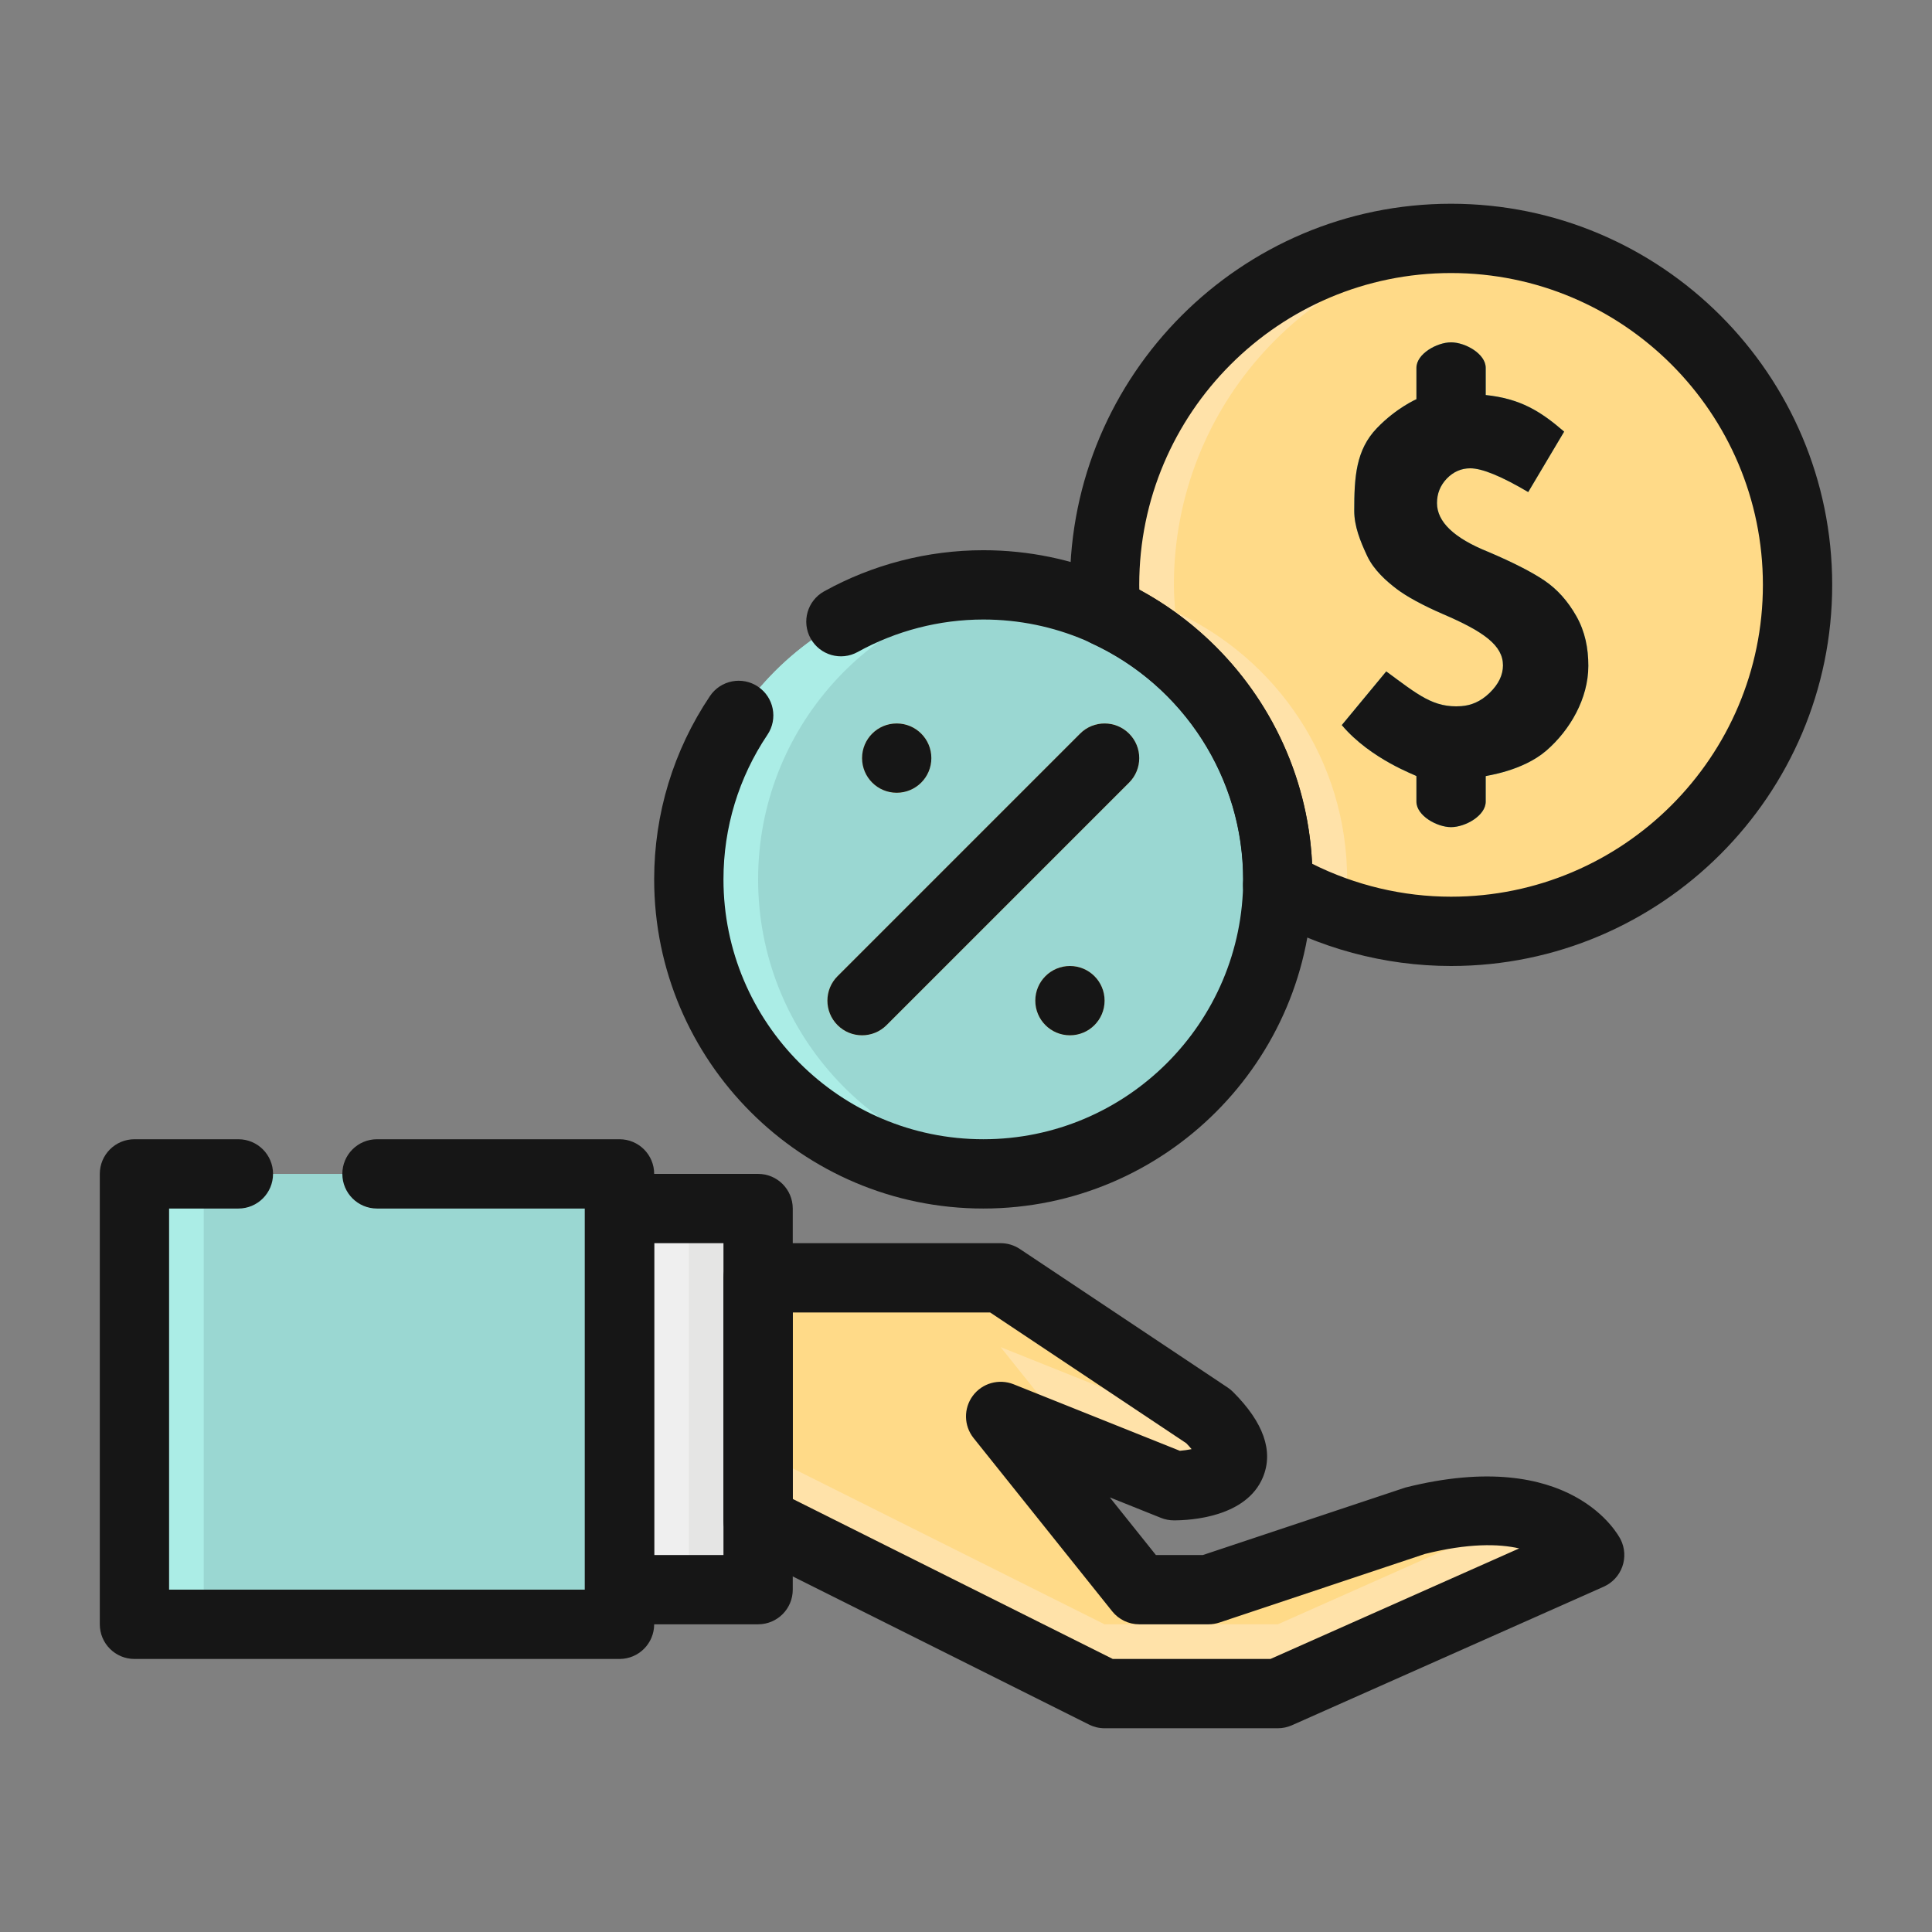 <?xml version="1.0" encoding="utf-8"?>
<!-- Generator: Adobe Illustrator 24.3.0, SVG Export Plug-In . SVG Version: 6.00 Build 0)  -->
<svg version="1.1" id="Layer_1" xmlns="http://www.w3.org/2000/svg" xmlns:xlink="http://www.w3.org/1999/xlink" x="0px" y="0px"
	 viewBox="0 0 300 300" enable-background="new 0 0 300 300" xml:space="preserve">
<rect x="0" y="0" width="300" height="300" fill="#808080" stroke="none"/>
<g>
	<g>
		<g>
			<circle fill="#9AD7D2" cx="152.69" cy="136.55" r="45.731"/>
		</g>
		<g>
			<path fill="#ABEDE6" d="M117.719,136.55c0-23.433,17.635-42.72,40.351-45.389c-1.768-0.205-3.557-0.342-5.38-0.342
				c-25.256,0-45.731,20.475-45.731,45.731c0,25.256,20.475,45.731,45.731,45.731c1.823,0,3.612-0.137,5.38-0.342
				C135.354,179.27,117.719,159.983,117.719,136.55z"/>
		</g>
		<g>
			<path fill="#FFDA88" d="M225.322,37.018c-29.712,0-53.801,24.089-53.801,53.801c0,1.413,0.105,2.806,0.213,4.193
				c15.736,7.229,26.688,23.086,26.688,41.538c0,0.268-0.034,0.526-0.039,0.788c7.928,4.603,17.112,7.282,26.94,7.282
				c29.712,0,53.801-24.09,53.801-53.801C279.123,61.107,255.033,37.018,225.322,37.018z"/>
		</g>
		<g>
			<path fill="#FFE2A9" d="M209.142,137.338c0.005-0.263,0.039-0.52,0.039-0.788c0-18.452-10.952-34.309-26.688-41.538
				c-0.108-1.387-0.213-2.779-0.213-4.193c0-27.894,21.237-50.828,48.421-53.528c-1.771-0.179-3.565-0.273-5.38-0.273
				c-29.712,0-53.801,24.089-53.801,53.801c0,1.413,0.105,2.806,0.213,4.193c15.736,7.229,26.688,23.086,26.688,41.538
				c0,0.268-0.034,0.526-0.039,0.788c7.928,4.603,17.112,7.282,26.94,7.282c1.981,0,3.933-0.126,5.858-0.331
				C223.209,143.553,215.728,141.163,209.142,137.338z"/>
		</g>
		<g>
			<path fill="#FFDA88" d="M117.719,198.421v37.661l53.801,26.901h26.9l48.421-21.52c0,0-5.38-10.76-26.9-5.38l-32.281,10.76H176.9
				l-21.52-26.9l26.9,10.76c0,0,16.14,0,5.38-10.76l-32.281-21.52H117.719z"/>
		</g>
		<g>
			<g>
				<path fill="#FFE2A9" d="M182.281,230.702l-14.244-5.695l-12.657-15.825l26.9,10.76c0,0,2.265,0,4.529-0.568l0.851,0.568
					C198.421,230.702,182.281,230.702,182.281,230.702z"/>
			</g>
			<g>
				<path fill="#FFE2A9" d="M198.421,252.222l38.354-17.049c7.707,1.66,10.067,6.289,10.067,6.289l-48.421,21.52h-26.9
					l-53.801-26.901v-10.76l53.801,26.9H198.421z"/>
			</g>
		</g>
		<g>
			<rect x="20.877" y="182.281" fill="#9AD7D2" width="75.322" height="69.941"/>
		</g>
		<g>
			<rect x="96.199" y="187.661" fill="#E5E5E4" width="21.52" height="59.181"/>
		</g>
		<g>
			<path fill="#7FD3B9" d="M244.788,95.695c-1.335-2.365-2.99-4.209-4.971-5.549c-1.98-1.334-4.902-2.832-8.768-4.471
				c-5.281-2.128-7.913-4.649-7.913-7.56c0-1.471,0.504-2.737,1.524-3.804c1.019-1.051,2.238-1.592,3.641-1.592
				c1.834,0,4.839,1.23,9,3.689l5.58-9.384c-3.678-3.179-6.799-5.117-12.179-5.685v-4.219c0-2.185-3.184-3.961-5.38-3.961
				c-2.185,0-5.38,1.776-5.38,3.961v4.865c0,0-3.131,1.366-6.126,4.482c-3.278,3.4-3.53,7.608-3.53,12.857
				c0,2.375,0.925,4.687,1.986,6.957c1.056,2.269,3.053,3.993,4.613,5.18c1.555,1.182,4.103,2.564,7.203,3.904
				c6.357,2.727,9.294,4.876,9.294,7.954c0,1.487-0.677,2.921-2.085,4.282c-1.413,1.361-2.864,1.934-4.398,2.049
				c-4.303,0.3-6.694-1.755-11.643-5.396l-6.904,8.338c4.54,5.369,11.59,7.797,11.59,7.923v3.962c0,2.185,3.195,3.961,5.38,3.961
				c2.196,0,5.38-1.776,5.38-3.961v-3.962c0-0.063,5.685-0.746,9.415-3.961c3.678-3.184,6.52-8.091,6.52-13.161
				C246.637,100.633,246.122,98.07,244.788,95.695z"/>
		</g>
		<g>
			<path fill="#FFDA88" d="M144.62,117.719c0,2.974-2.407,5.38-5.38,5.38c-2.974,0-5.38-2.407-5.38-5.38
				c0-2.974,2.406-5.38,5.38-5.38C142.213,112.339,144.62,114.746,144.62,117.719z"/>
		</g>
		<g>
			<circle fill="#FFDA88" cx="166.14" cy="155.38" r="5.38"/>
		</g>
		<g>
			<g>
				<path fill="#FFDA88" d="M133.86,160.76c-1.377,0-2.753-0.526-3.804-1.576c-2.102-2.101-2.102-5.506,0-7.607l37.661-37.661
					c2.101-2.102,5.506-2.102,7.607,0c2.102,2.101,2.102,5.506,0,7.607l-37.661,37.661
					C136.613,160.235,135.236,160.76,133.86,160.76z"/>
			</g>
		</g>
		<g>
			<rect x="20.877" y="182.281" fill="#ABEDE6" width="10.76" height="69.941"/>
		</g>
		<g>
			<rect x="96.199" y="187.661" fill="#EFEFEF" width="10.76" height="59.181"/>
		</g>
	</g>
	<g>
		<g>
			<path fill="#161616" d="M225.322,150c-10.366,0-20.614-2.769-29.641-8.007c-1.692-0.982-2.716-2.806-2.68-4.76
				c0.003-0.094,0.026-0.541,0.032-0.63c0.008-15.741-9.237-30.126-23.546-36.705c-1.773-0.814-2.966-2.522-3.118-4.471
				c-0.118-1.524-0.229-3.053-0.229-4.608c0-32.633,26.548-59.181,59.181-59.181s59.181,26.549,59.181,59.181
				S257.954,150,225.322,150z M203.743,134.122c6.709,3.357,14.11,5.117,21.578,5.117c26.698,0,48.421-21.72,48.421-48.421
				s-21.723-48.421-48.421-48.421S176.9,64.118,176.9,90.819c0,0.257,0.005,0.51,0.01,0.767
				C192.636,100.071,202.884,116.285,203.743,134.122z"/>
		</g>
		<g>
			<path fill="#161616" d="M198.421,268.362h-26.9c-0.835,0-1.66-0.194-2.406-0.568l-53.801-26.9
				c-1.823-0.914-2.974-2.774-2.974-4.813v-37.661c0-2.974,2.409-5.38,5.38-5.38h37.661c1.061,0,2.102,0.315,2.984,0.904
				l32.281,21.52c0.294,0.194,0.57,0.42,0.82,0.673c4.752,4.75,6.313,9.205,4.642,13.245c-2.577,6.215-11.233,6.699-13.826,6.699
				c-0.686,0-1.363-0.131-1.999-0.383l-7.952-3.184l7.156,8.948h7.303l31.451-10.482c25.818-6.489,33.113,7.476,33.415,8.075
				c0.657,1.314,0.749,2.842,0.252,4.224c-0.497,1.382-1.537,2.501-2.879,3.1l-48.421,21.52
				C199.918,268.205,199.175,268.362,198.421,268.362z M172.789,257.602h24.489l38.622-17.165c-3.192-0.73-7.886-0.825-14.653,0.862
				l-31.884,10.645c-0.549,0.184-1.124,0.278-1.702,0.278H176.9c-1.634,0-3.181-0.741-4.201-2.018l-21.52-26.9
				c-1.526-1.907-1.576-4.608-0.121-6.568c1.455-1.965,4.048-2.685,6.32-1.792l25.829,10.335c0.617-0.053,1.256-0.142,1.823-0.257
				c-0.223-0.268-0.494-0.573-0.822-0.914l-30.458-20.307h-30.652v28.955L172.789,257.602z"/>
		</g>
		<g>
			<path fill="#161616" d="M117.719,252.222h-21.52c-2.971,0-5.38-2.406-5.38-5.38v-59.181c0-2.974,2.409-5.38,5.38-5.38h21.52
				c2.971,0,5.38,2.406,5.38,5.38v59.181C123.099,249.816,120.69,252.222,117.719,252.222z M101.579,241.462h10.76v-48.421h-10.76
				V241.462z"/>
		</g>
		<g>
			<path fill="#161616" d="M244.788,95.695c-1.335-2.365-2.99-4.209-4.971-5.549c-1.98-1.334-4.902-2.832-8.768-4.471
				c-5.281-2.128-7.913-4.649-7.913-7.56c0-1.471,0.504-2.737,1.524-3.804c1.019-1.051,2.238-1.592,3.641-1.592
				c1.834,0,4.839,1.23,9,3.689l5.58-9.384c-3.678-3.179-6.799-5.117-12.179-5.685v-4.219c0-2.185-3.184-3.961-5.38-3.961
				c-2.185,0-5.38,1.776-5.38,3.961v4.865c0,0-3.131,1.366-6.126,4.482c-3.278,3.4-3.53,7.608-3.53,12.857
				c0,2.375,0.925,4.687,1.986,6.957c1.056,2.269,3.053,3.993,4.613,5.18c1.555,1.182,4.103,2.564,7.203,3.904
				c6.357,2.727,9.294,4.876,9.294,7.954c0,1.487-0.677,2.921-2.085,4.282c-1.413,1.361-2.864,1.934-4.398,2.049
				c-4.303,0.3-6.694-1.755-11.643-5.396l-6.904,8.338c4.54,5.369,11.59,7.797,11.59,7.923v3.962c0,2.185,3.195,3.961,5.38,3.961
				c2.196,0,5.38-1.776,5.38-3.961v-3.962c0-0.063,5.685-0.746,9.415-3.961c3.678-3.184,6.52-8.091,6.52-13.161
				C246.637,100.633,246.122,98.07,244.788,95.695z"/>
		</g>
		<g>
			<path fill="#161616" d="M144.62,117.719c0,2.974-2.407,5.38-5.38,5.38c-2.974,0-5.38-2.407-5.38-5.38
				c0-2.974,2.406-5.38,5.38-5.38C142.213,112.339,144.62,114.746,144.62,117.719z"/>
		</g>
		<g>
			<circle fill="#161616" cx="166.14" cy="155.38" r="5.38"/>
		</g>
		<g>
			<g>
				<path fill="#161616" d="M133.86,160.76c-1.377,0-2.753-0.526-3.804-1.576c-2.102-2.101-2.102-5.506,0-7.607l37.661-37.661
					c2.101-2.102,5.506-2.102,7.607,0c2.102,2.101,2.102,5.506,0,7.607l-37.661,37.661
					C136.613,160.235,135.236,160.76,133.86,160.76z"/>
			</g>
		</g>
		<g>
			<path fill="#161616" d="M96.199,257.602H20.877c-2.971,0-5.38-2.406-5.38-5.38v-69.941c0-2.974,2.409-5.38,5.38-5.38h16.14
				c2.971,0,5.38,2.406,5.38,5.38c0,2.974-2.409,5.38-5.38,5.38h-10.76v59.181h64.561v-59.181H58.538c-2.971,0-5.38-2.406-5.38-5.38
				c0-2.974,2.409-5.38,5.38-5.38h37.661c2.971,0,5.38,2.406,5.38,5.38v69.941C101.579,255.196,99.17,257.602,96.199,257.602z"/>
		</g>
		<g>
			<path fill="#161616" d="M152.69,187.661c-28.183,0-51.111-22.929-51.111-51.111c0-10.188,2.995-20.028,8.659-28.461
				c1.655-2.469,5.002-3.126,7.466-1.466c2.467,1.655,3.124,5.002,1.466,7.466c-4.469,6.652-6.83,14.417-6.83,22.461
				c0,22.251,18.1,40.351,40.351,40.351c22.251,0,40.351-18.1,40.351-40.351c0-22.251-18.1-40.351-40.351-40.351
				c-6.812,0-13.555,1.744-19.506,5.039c-2.601,1.445-5.874,0.499-7.314-2.102c-1.44-2.601-0.499-5.874,2.102-7.314
				c7.539-4.177,16.088-6.384,24.717-6.384c28.182,0,51.111,22.929,51.111,51.111S180.872,187.661,152.69,187.661z"/>
		</g>
	</g>
</g>
</svg>
